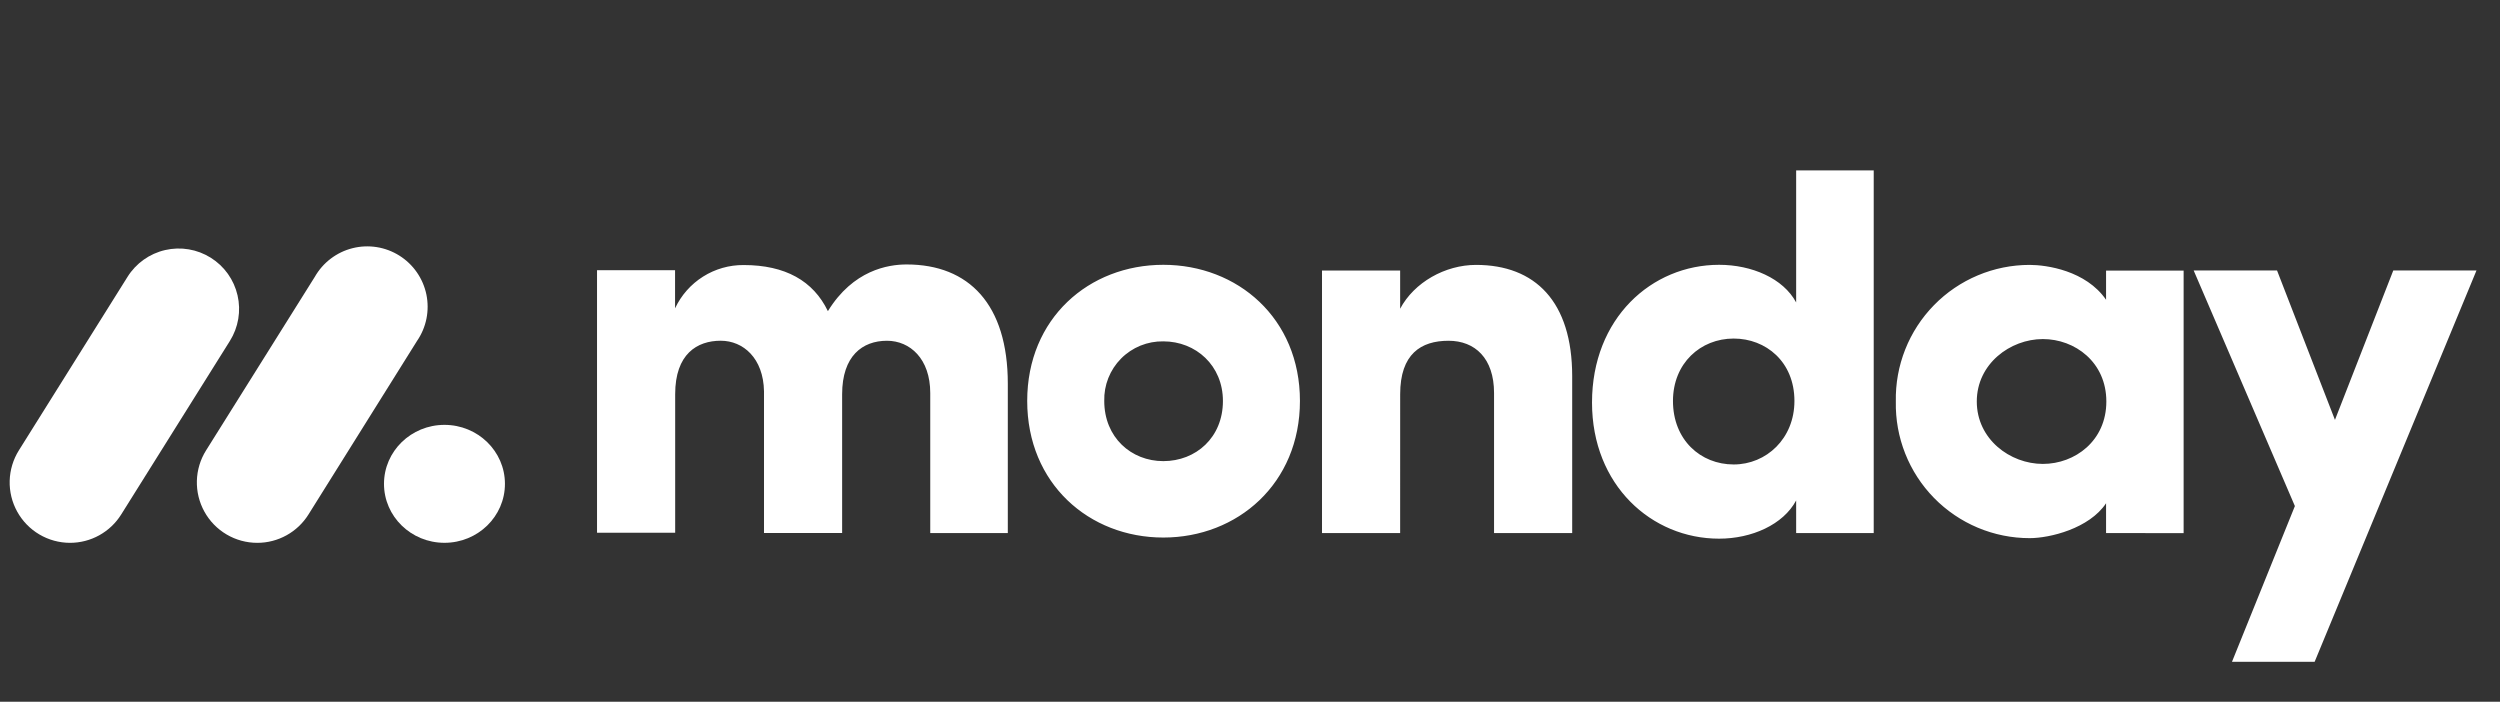 <svg width="171" height="48" viewBox="0 0 171 48" fill="none" xmlns="http://www.w3.org/2000/svg">
<rect x="0" y="0" width="171" height="48" fill="#333333" stroke="none"/>
<path d="M4.786 37.13C4.049 37.128 3.326 36.93 2.691 36.555C2.056 36.18 1.534 35.642 1.177 34.997C0.82 34.352 0.642 33.624 0.662 32.887C0.682 32.15 0.899 31.432 1.289 30.807L8.723 18.936C9.304 18.008 10.23 17.348 11.298 17.103C11.827 16.982 12.374 16.965 12.909 17.055C13.444 17.145 13.956 17.34 14.416 17.628C14.876 17.916 15.274 18.291 15.589 18.733C15.903 19.175 16.128 19.675 16.249 20.204C16.371 20.732 16.387 21.28 16.297 21.815C16.207 22.349 16.012 22.861 15.724 23.321L8.289 35.192C7.918 35.786 7.401 36.275 6.788 36.614C6.176 36.953 5.486 37.13 4.786 37.13Z" fill="white"/>
<path d="M17.597 37.13C16.859 37.13 16.135 36.933 15.5 36.558C14.864 36.184 14.34 35.646 13.983 35.001C13.625 34.356 13.447 33.627 13.466 32.889C13.486 32.152 13.702 31.433 14.094 30.808L21.532 18.937C21.808 18.453 22.178 18.03 22.622 17.693C23.066 17.356 23.573 17.112 24.113 16.976C24.653 16.84 25.215 16.815 25.766 16.902C26.316 16.989 26.843 17.187 27.315 17.483C27.787 17.779 28.194 18.167 28.512 18.625C28.829 19.082 29.052 19.599 29.165 20.144C29.277 20.69 29.279 21.253 29.169 21.799C29.059 22.345 28.839 22.863 28.523 23.322L21.099 35.192C20.727 35.786 20.211 36.276 19.598 36.614C18.985 36.953 18.297 37.131 17.597 37.13Z" fill="white"/>
<path d="M30.402 37.128C32.686 37.128 34.538 35.322 34.538 33.095C34.538 30.867 32.686 29.061 30.402 29.061C28.117 29.061 26.265 30.867 26.265 33.095C26.265 35.322 28.117 37.128 30.402 37.128Z" fill="white"/>
<path fill-rule="evenodd" clip-rule="evenodd" d="M169.391 18.502H163.7L159.711 28.72L155.75 18.502H150.048L156.97 34.615L152.667 45.269H158.32L169.391 18.502ZM135.212 27.462C135.212 30.036 137.482 31.732 139.732 31.732C141.925 31.732 144.074 30.156 144.074 27.462C144.074 24.768 141.923 23.192 139.732 23.192C137.499 23.192 135.212 24.886 135.212 27.462ZM144.055 36.462V34.424C142.901 36.153 140.209 36.809 138.828 36.809C137.61 36.809 136.404 36.566 135.281 36.094C134.158 35.622 133.14 34.93 132.288 34.06C131.436 33.19 130.765 32.158 130.317 31.025C129.868 29.893 129.65 28.682 129.675 27.464C129.65 26.246 129.868 25.035 130.317 23.903C130.765 22.77 131.436 21.739 132.288 20.869C133.14 19.998 134.158 19.307 135.281 18.835C136.404 18.362 137.61 18.119 138.828 18.119C139.981 18.119 142.673 18.502 144.055 20.504V18.51H149.36V36.466L144.055 36.462ZM128.162 36.462H122.857V34.231C121.972 35.886 119.819 36.845 117.587 36.845C112.969 36.845 108.894 33.19 108.894 27.535C108.894 21.772 112.971 18.113 117.587 18.113C119.817 18.113 121.972 19.036 122.857 20.687V11.653H128.162V36.462ZM122.739 27.427C122.739 24.735 120.778 23.157 118.585 23.157C116.315 23.157 114.431 24.847 114.431 27.427C114.431 30.087 116.317 31.769 118.585 31.769C120.815 31.769 122.739 30.001 122.739 27.427ZM95.772 26.963C95.772 24.212 97.194 23.308 99.079 23.308C100.886 23.308 102.193 24.501 102.193 26.884V36.462H107.538V25.733C107.538 20.618 104.999 18.119 100.961 18.119C98.847 18.119 96.731 19.311 95.77 21.117V18.504H90.425V36.46H95.77L95.772 26.963ZM79.571 36.768C74.493 36.768 70.261 33.078 70.261 27.423C70.261 21.768 74.491 18.113 79.571 18.113C84.65 18.113 88.916 21.768 88.916 27.423C88.916 33.078 84.646 36.768 79.571 36.768ZM79.571 31.541C81.801 31.541 83.648 29.926 83.648 27.427C83.648 25.004 81.801 23.349 79.571 23.349C79.034 23.341 78.502 23.44 78.005 23.642C77.509 23.845 77.058 24.145 76.681 24.526C76.303 24.907 76.007 25.36 75.809 25.859C75.612 26.357 75.517 26.891 75.531 27.427C75.531 29.922 77.378 31.541 79.571 31.541ZM60.668 23.308C62.244 23.308 63.629 24.538 63.629 26.884V36.462H68.934V26.244C68.934 20.821 66.274 18.089 62.012 18.089C60.744 18.089 58.357 18.473 56.628 21.282C55.626 19.205 53.706 18.129 50.865 18.129C49.881 18.122 48.917 18.397 48.086 18.922C47.254 19.447 46.591 20.199 46.174 21.09V18.482H40.837V36.438H46.182V26.961C46.182 24.21 47.683 23.306 49.297 23.306C50.835 23.306 52.218 24.499 52.258 26.765V36.456H57.602V26.961C57.604 24.348 58.988 23.308 60.668 23.308Z" fill="white"/>
</svg>
